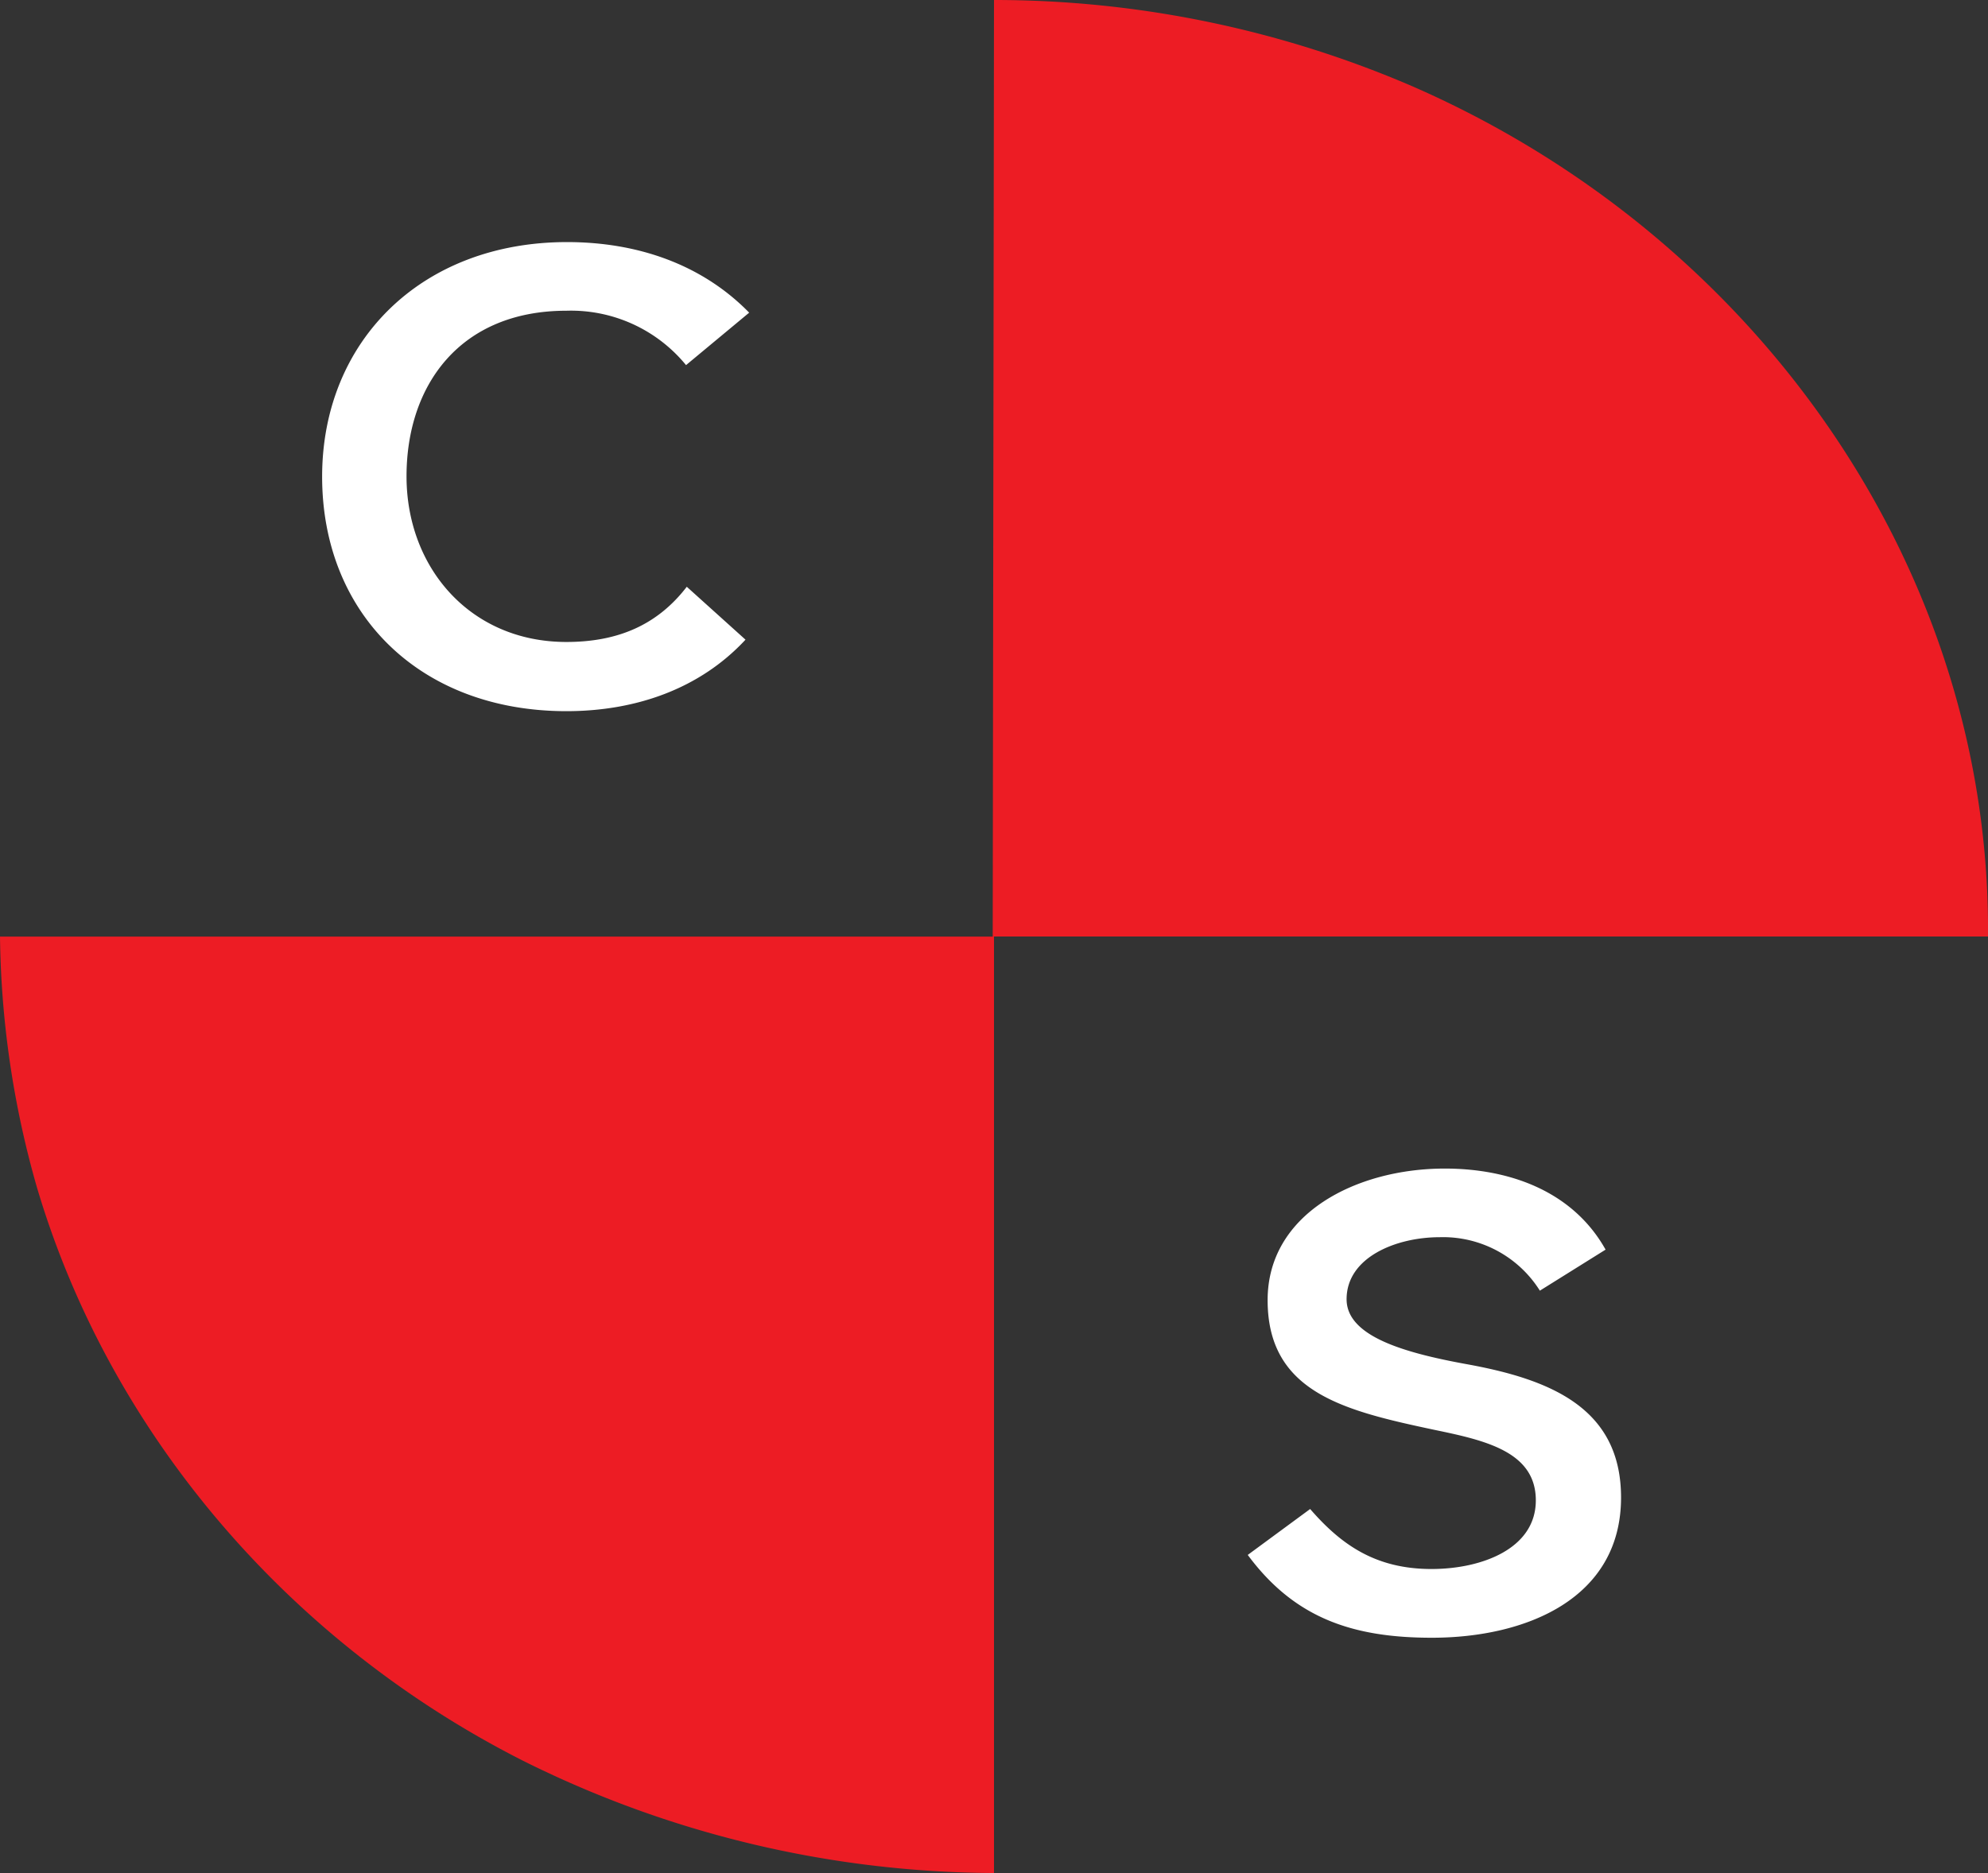 <svg xmlns="http://www.w3.org/2000/svg" viewBox="0 0 216 203.56"><rect x="0" y="0" width="216" height="203.56" fill="#333333" stroke="none"/><defs><style>.cls-1{fill:#ed1c24;}.cls-2{fill:#fff;}</style></defs><title>logo-alt</title><g id="Layer_2" data-name="Layer 2"><g id="Logo"><path class="cls-1" d="M216,101.78H108V203.56a115.59,115.59,0,0,1-51.27-12.25C31.07,178.27,11.83,155.5,4,129a102.84,102.84,0,0,1-4-27.21H107.86L108,0a114.82,114.82,0,0,1,45.44,9.37C191.23,25.87,216.33,62.19,216,101.78Z"></path><path class="cls-2" d="M74.54,39.68a16.15,16.15,0,0,0-13-5.91c-11.55,0-17.37,8.08-17.37,18s6.92,18,17.37,18c5.61,0,9.9-1.86,13.08-6L81,69.52c-5,5.39-12,7.77-19.46,7.77C45.63,77.29,35,66.72,35,51.8c0-14.71,10.78-25.49,26.61-25.49,7.59,0,14.62,2.38,19.79,7.67Z"></path><path class="cls-2" d="M142.35,164c3.41,3.93,7.15,6.52,13.19,6.52,5.39,0,11.33-2.17,11.33-7.46s-5.5-6.52-11-7.66c-9.78-2.08-18.14-4.05-18.14-14.1,0-9.43,9.68-14.3,19.24-14.3,7.26,0,14,2.59,17.48,8.81l-7.14,4.46a12.42,12.42,0,0,0-10.89-5.81c-4.73,0-10.11,2.18-10.11,6.74,0,4,6.15,5.8,13,7.05,9.13,1.65,16.82,4.76,16.82,14.5,0,11-10.33,15.24-20.56,15.24-8.68,0-14.95-2.18-20-9Z"></path></g></g></svg>